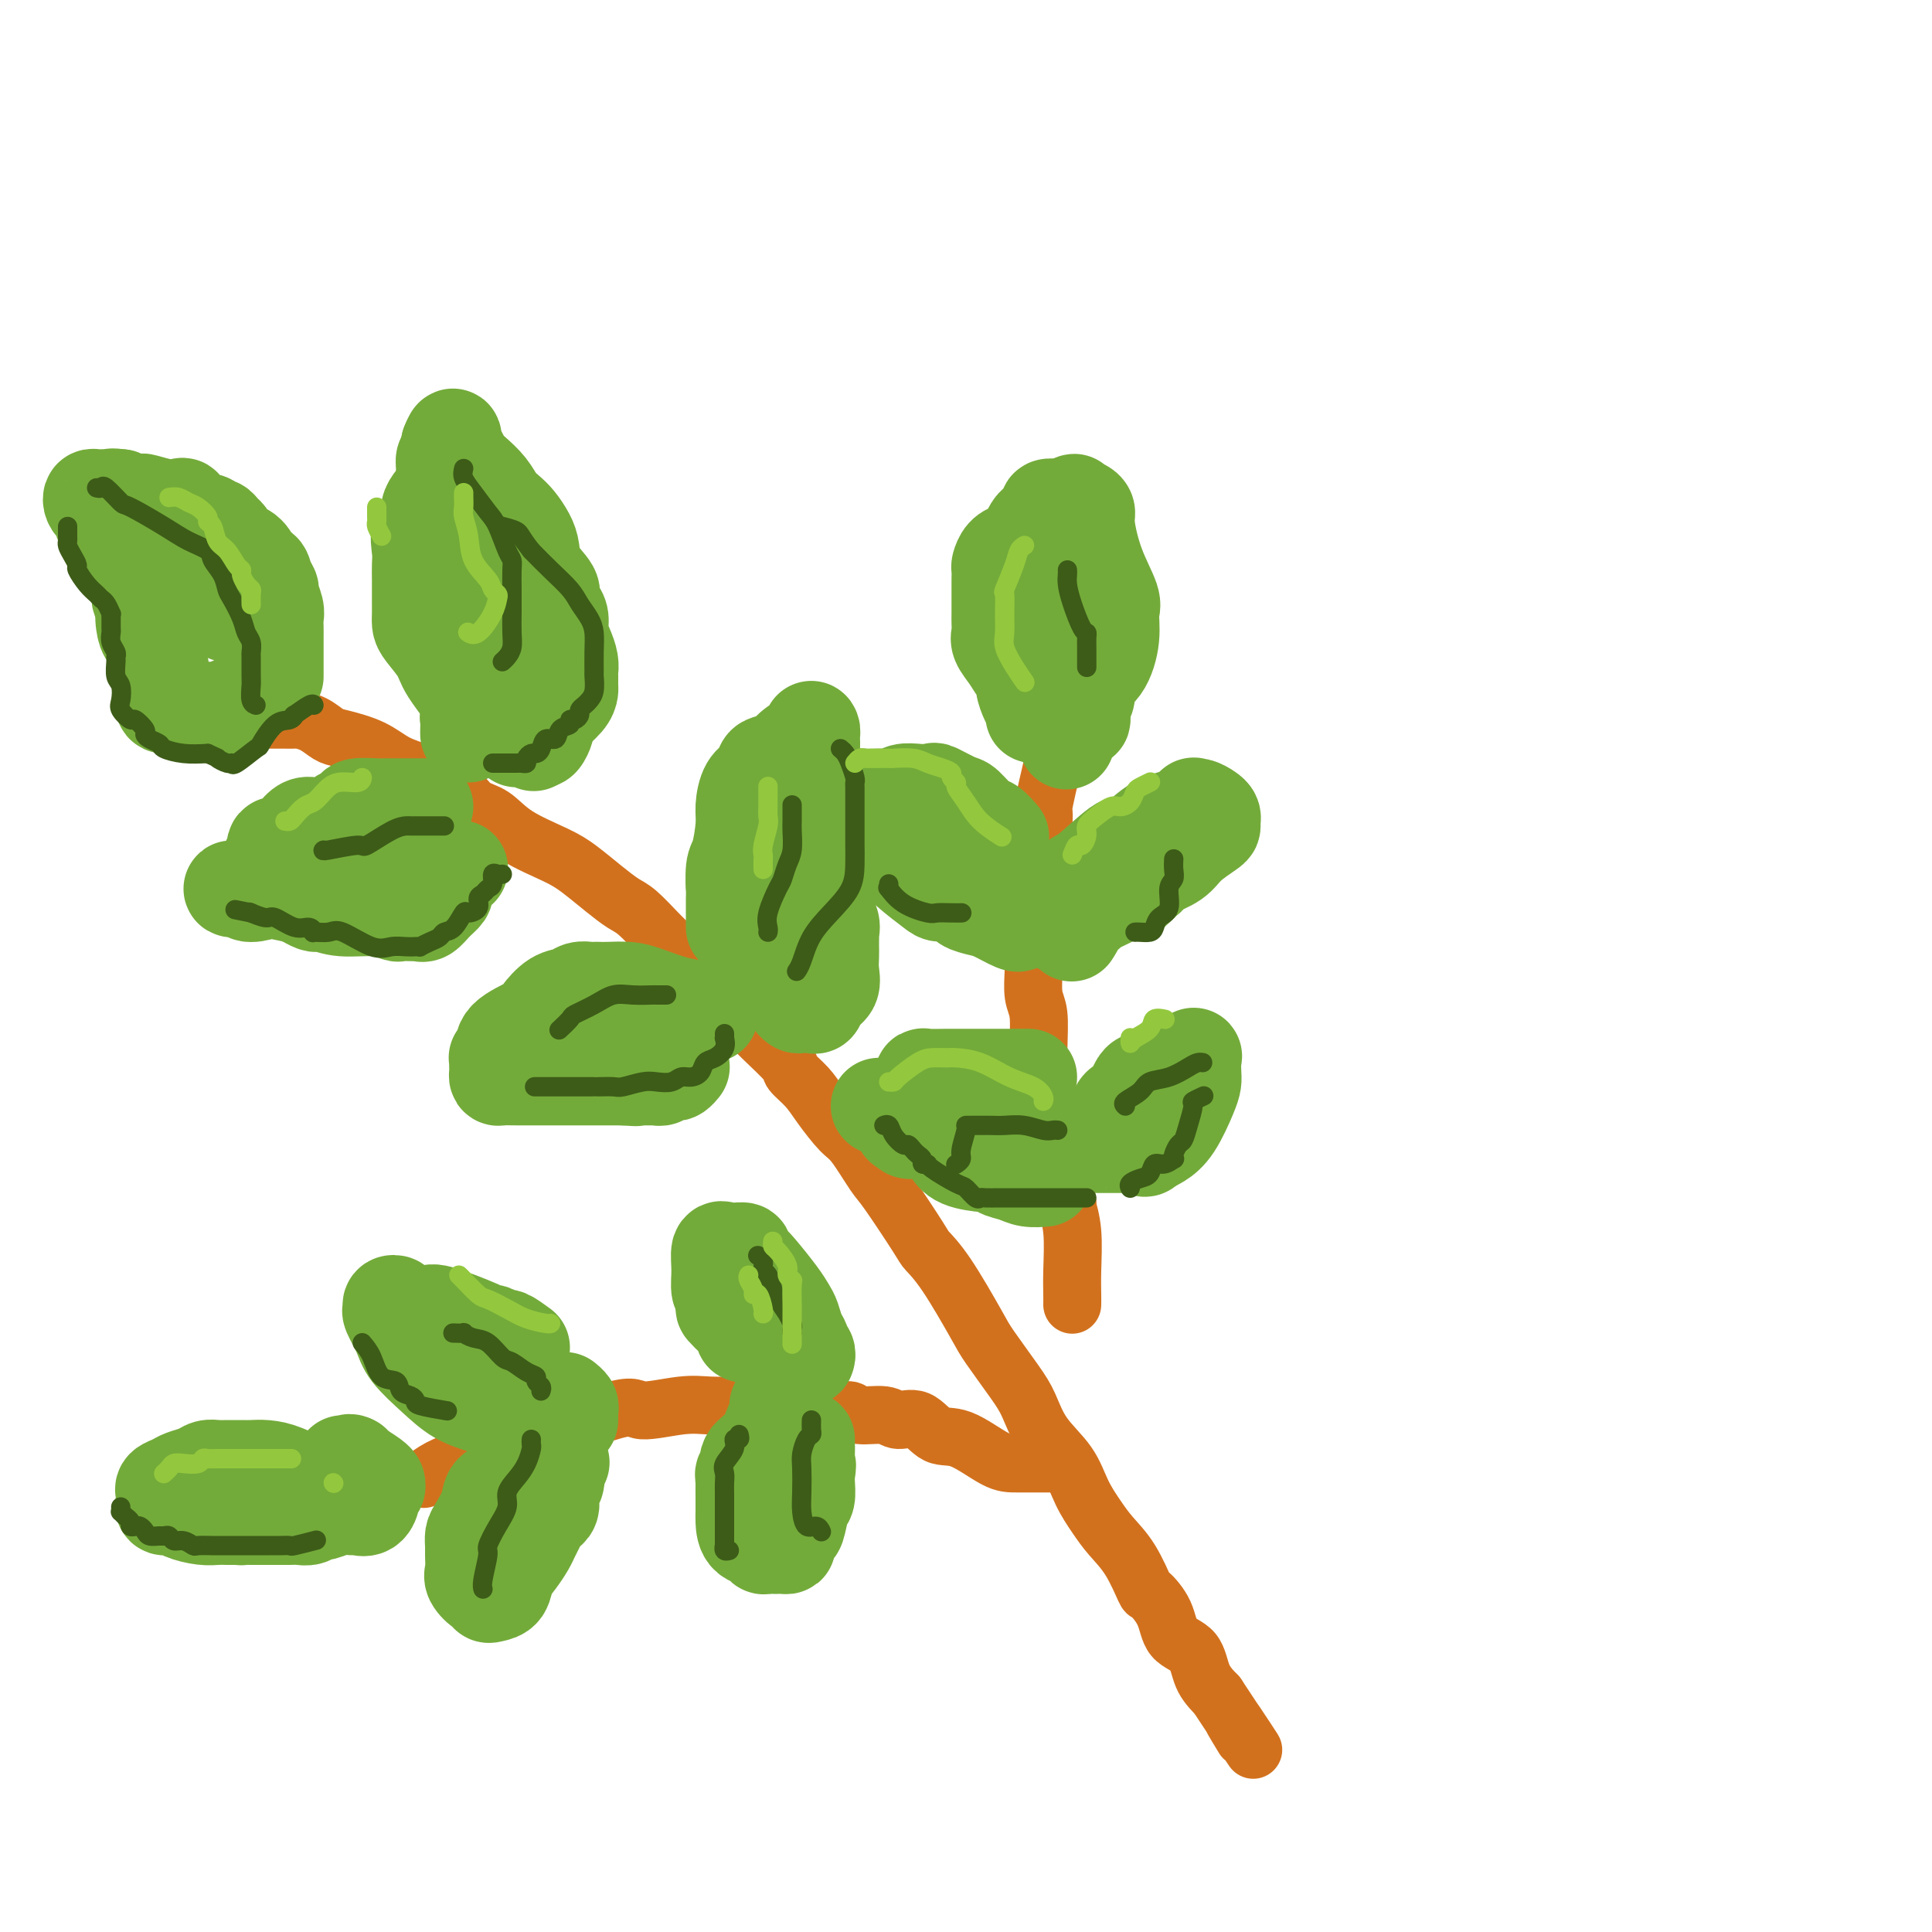 <svg viewBox='0 0 400 400' version='1.1' xmlns='http://www.w3.org/2000/svg' xmlns:xlink='http://www.w3.org/1999/xlink'><g fill='none' stroke='rgb(210,113,29)' stroke-width='12' stroke-linecap='round' stroke-linejoin='round'><path d='M56,149c-0.068,-0.000 -0.136,-0.001 0,0c0.136,0.001 0.476,0.002 1,0c0.524,-0.002 1.232,-0.008 2,0c0.768,0.008 1.595,0.029 2,0c0.405,-0.029 0.386,-0.108 1,0c0.614,0.108 1.860,0.403 3,1c1.140,0.597 2.174,1.497 3,2c0.826,0.503 1.445,0.610 3,1c1.555,0.390 4.048,1.062 6,2c1.952,0.938 3.365,2.142 5,3c1.635,0.858 3.494,1.369 5,2c1.506,0.631 2.660,1.382 4,2c1.340,0.618 2.865,1.103 4,2c1.135,0.897 1.881,2.206 3,3c1.119,0.794 2.613,1.073 4,2c1.387,0.927 2.668,2.504 5,4c2.332,1.496 5.715,2.913 8,4c2.285,1.087 3.473,1.846 5,3c1.527,1.154 3.391,2.703 5,4c1.609,1.297 2.961,2.341 4,3c1.039,0.659 1.766,0.931 3,2c1.234,1.069 2.977,2.933 4,4c1.023,1.067 1.326,1.338 2,2c0.674,0.662 1.720,1.717 3,3c1.280,1.283 2.794,2.795 4,4c1.206,1.205 2.103,2.102 3,3'/><path d='M148,205c3.016,3.018 2.557,2.561 3,3c0.443,0.439 1.788,1.772 3,3c1.212,1.228 2.290,2.350 4,4c1.710,1.650 4.051,3.829 5,5c0.949,1.171 0.507,1.335 1,2c0.493,0.665 1.921,1.831 3,3c1.079,1.169 1.808,2.340 3,4c1.192,1.660 2.849,3.807 4,5c1.151,1.193 1.798,1.431 3,3c1.202,1.569 2.958,4.469 4,6c1.042,1.531 1.368,1.695 3,4c1.632,2.305 4.570,6.752 6,9c1.430,2.248 1.352,2.295 2,3c0.648,0.705 2.022,2.066 4,5c1.978,2.934 4.561,7.441 6,10c1.439,2.559 1.733,3.169 3,5c1.267,1.831 3.507,4.884 5,7c1.493,2.116 2.237,3.297 3,5c0.763,1.703 1.543,3.928 3,6c1.457,2.072 3.590,3.990 5,6c1.410,2.010 2.098,4.112 3,6c0.902,1.888 2.018,3.561 3,5c0.982,1.439 1.828,2.645 3,4c1.172,1.355 2.668,2.860 4,5c1.332,2.140 2.500,4.917 3,6c0.500,1.083 0.332,0.474 1,1c0.668,0.526 2.174,2.188 3,4c0.826,1.812 0.974,3.774 2,5c1.026,1.226 2.930,1.715 4,3c1.070,1.285 1.306,3.367 2,5c0.694,1.633 1.847,2.816 3,4'/><path d='M252,351c12.452,18.881 6.083,9.083 4,6c-2.083,-3.083 0.119,0.548 1,2c0.881,1.452 0.440,0.726 0,0'/><path d='M219,150c0.003,0.214 0.007,0.428 0,1c-0.007,0.572 -0.024,1.501 0,2c0.024,0.499 0.090,0.569 0,1c-0.090,0.431 -0.336,1.224 -1,4c-0.664,2.776 -1.747,7.534 -2,9c-0.253,1.466 0.325,-0.360 0,4c-0.325,4.360 -1.552,14.908 -2,20c-0.448,5.092 -0.116,4.729 0,5c0.116,0.271 0.017,1.175 0,2c-0.017,0.825 0.048,1.571 0,3c-0.048,1.429 -0.210,3.542 0,5c0.210,1.458 0.792,2.260 1,4c0.208,1.740 0.044,4.418 0,7c-0.044,2.582 0.034,5.069 0,6c-0.034,0.931 -0.178,0.304 0,2c0.178,1.696 0.679,5.713 1,8c0.321,2.287 0.463,2.844 1,4c0.537,1.156 1.468,2.910 2,4c0.532,1.090 0.664,1.515 1,3c0.336,1.485 0.875,4.029 1,5c0.125,0.971 -0.163,0.369 0,1c0.163,0.631 0.776,2.495 1,5c0.224,2.505 0.060,5.651 0,8c-0.060,2.349 -0.016,3.902 0,5c0.016,1.098 0.005,1.742 0,2c-0.005,0.258 -0.002,0.129 0,0'/><path d='M218,303c0.153,0.002 0.306,0.004 -1,0c-1.306,-0.004 -4.070,-0.013 -6,0c-1.930,0.013 -3.024,0.047 -5,-1c-1.976,-1.047 -4.834,-3.174 -7,-4c-2.166,-0.826 -3.642,-0.350 -5,-1c-1.358,-0.650 -2.600,-2.427 -4,-3c-1.400,-0.573 -2.957,0.058 -4,0c-1.043,-0.058 -1.570,-0.804 -3,-1c-1.430,-0.196 -3.763,0.158 -5,0c-1.237,-0.158 -1.379,-0.827 -2,-1c-0.621,-0.173 -1.722,0.150 -4,0c-2.278,-0.150 -5.732,-0.774 -8,-1c-2.268,-0.226 -3.351,-0.055 -5,0c-1.649,0.055 -3.866,-0.005 -6,0c-2.134,0.005 -4.187,0.077 -6,0c-1.813,-0.077 -3.388,-0.303 -6,0c-2.612,0.303 -6.263,1.134 -8,1c-1.737,-0.134 -1.562,-1.235 -6,0c-4.438,1.235 -13.488,4.806 -18,6c-4.512,1.194 -4.484,0.012 -5,0c-0.516,-0.012 -1.575,1.146 -3,2c-1.425,0.854 -3.217,1.404 -5,2c-1.783,0.596 -3.557,1.237 -5,2c-1.443,0.763 -2.555,1.646 -3,2c-0.445,0.354 -0.222,0.177 0,0'/></g>
<g fill='none' stroke='rgb(115,171,58)' stroke-width='20' stroke-linecap='round' stroke-linejoin='round'><path d='M57,140c0.000,0.057 0.000,0.115 0,0c-0.000,-0.115 -0.000,-0.401 0,-1c0.000,-0.599 0.000,-1.511 0,-2c-0.000,-0.489 -0.000,-0.554 0,-1c0.000,-0.446 0.001,-1.273 0,-2c-0.001,-0.727 -0.004,-1.354 0,-2c0.004,-0.646 0.016,-1.310 0,-2c-0.016,-0.690 -0.060,-1.406 0,-2c0.060,-0.594 0.225,-1.067 0,-2c-0.225,-0.933 -0.839,-2.325 -1,-3c-0.161,-0.675 0.130,-0.631 0,-1c-0.130,-0.369 -0.682,-1.151 -1,-2c-0.318,-0.849 -0.403,-1.767 -1,-2c-0.597,-0.233 -1.705,0.218 -2,0c-0.295,-0.218 0.223,-1.105 0,-2c-0.223,-0.895 -1.187,-1.798 -2,-2c-0.813,-0.202 -1.474,0.296 -2,0c-0.526,-0.296 -0.915,-1.385 -1,-2c-0.085,-0.615 0.135,-0.757 0,-1c-0.135,-0.243 -0.625,-0.589 -1,-1c-0.375,-0.411 -0.636,-0.888 -1,-1c-0.364,-0.112 -0.831,0.142 -1,0c-0.169,-0.142 -0.039,-0.678 -1,-1c-0.961,-0.322 -3.014,-0.430 -4,-1c-0.986,-0.570 -0.903,-1.603 -1,-2c-0.097,-0.397 -0.372,-0.158 -1,0c-0.628,0.158 -1.610,0.236 -3,0c-1.390,-0.236 -3.187,-0.785 -4,-1c-0.813,-0.215 -0.642,-0.096 -1,0c-0.358,0.096 -1.245,0.170 -2,0c-0.755,-0.170 -1.377,-0.585 -2,-1'/><path d='M25,103c-2.277,-0.309 -1.970,-0.080 -2,0c-0.030,0.080 -0.398,0.012 -1,0c-0.602,-0.012 -1.440,0.034 -2,0c-0.560,-0.034 -0.844,-0.147 -1,0c-0.156,0.147 -0.183,0.554 0,1c0.183,0.446 0.578,0.930 1,1c0.422,0.070 0.871,-0.272 1,0c0.129,0.272 -0.064,1.160 0,2c0.064,0.840 0.384,1.631 1,2c0.616,0.369 1.528,0.315 2,1c0.472,0.685 0.505,2.110 1,3c0.495,0.890 1.452,1.246 2,2c0.548,0.754 0.685,1.906 1,3c0.315,1.094 0.806,2.128 1,3c0.194,0.872 0.091,1.581 0,2c-0.091,0.419 -0.169,0.548 0,1c0.169,0.452 0.584,1.226 1,2'/><path d='M30,126c1.710,3.621 0.486,1.174 0,1c-0.486,-0.174 -0.235,1.924 0,3c0.235,1.076 0.453,1.130 1,2c0.547,0.870 1.421,2.558 2,5c0.579,2.442 0.861,5.639 1,7c0.139,1.361 0.134,0.887 0,1c-0.134,0.113 -0.398,0.815 0,1c0.398,0.185 1.459,-0.147 2,0c0.541,0.147 0.564,0.771 1,1c0.436,0.229 1.286,0.061 2,0c0.714,-0.061 1.290,-0.015 2,0c0.710,0.015 1.552,0.000 2,0c0.448,-0.000 0.501,0.015 1,0c0.499,-0.015 1.444,-0.060 2,0c0.556,0.060 0.724,0.226 1,0c0.276,-0.226 0.662,-0.844 1,-1c0.338,-0.156 0.630,0.150 1,0c0.370,-0.150 0.820,-0.757 1,-1c0.180,-0.243 0.090,-0.121 0,0'/><path d='M97,152c-0.008,-0.213 -0.016,-0.427 0,-1c0.016,-0.573 0.056,-1.506 0,-2c-0.056,-0.494 -0.207,-0.548 0,-1c0.207,-0.452 0.774,-1.300 0,-3c-0.774,-1.700 -2.887,-4.251 -4,-6c-1.113,-1.749 -1.226,-2.695 -2,-4c-0.774,-1.305 -2.207,-2.968 -3,-4c-0.793,-1.032 -0.944,-1.434 -1,-2c-0.056,-0.566 -0.015,-1.296 0,-2c0.015,-0.704 0.005,-1.384 0,-2c-0.005,-0.616 -0.003,-1.170 0,-2c0.003,-0.830 0.009,-1.937 0,-3c-0.009,-1.063 -0.034,-2.082 0,-3c0.034,-0.918 0.125,-1.734 0,-3c-0.125,-1.266 -0.468,-2.983 0,-4c0.468,-1.017 1.748,-1.336 2,-2c0.252,-0.664 -0.522,-1.673 0,-3c0.522,-1.327 2.340,-2.971 3,-4c0.660,-1.029 0.163,-1.441 0,-2c-0.163,-0.559 0.009,-1.263 0,-2c-0.009,-0.737 -0.198,-1.507 0,-2c0.198,-0.493 0.784,-0.710 1,-1c0.216,-0.290 0.062,-0.654 0,-1c-0.062,-0.346 -0.031,-0.673 0,-1'/><path d='M93,92c1.105,-2.879 0.866,-1.078 1,0c0.134,1.078 0.641,1.433 1,2c0.359,0.567 0.572,1.345 1,2c0.428,0.655 1.073,1.186 2,2c0.927,0.814 2.136,1.912 3,3c0.864,1.088 1.384,2.167 2,3c0.616,0.833 1.329,1.422 2,2c0.671,0.578 1.302,1.145 2,2c0.698,0.855 1.465,1.996 2,3c0.535,1.004 0.840,1.869 1,3c0.160,1.131 0.176,2.529 1,4c0.824,1.471 2.455,3.016 3,4c0.545,0.984 0.005,1.407 0,2c-0.005,0.593 0.524,1.356 1,2c0.476,0.644 0.898,1.171 1,2c0.102,0.829 -0.116,1.961 0,3c0.116,1.039 0.567,1.984 1,3c0.433,1.016 0.848,2.103 1,3c0.152,0.897 0.040,1.604 0,2c-0.040,0.396 -0.007,0.480 0,1c0.007,0.520 -0.012,1.477 0,2c0.012,0.523 0.057,0.611 0,1c-0.057,0.389 -0.214,1.078 -1,2c-0.786,0.922 -2.199,2.076 -3,3c-0.801,0.924 -0.988,1.619 -1,2c-0.012,0.381 0.151,0.449 0,1c-0.151,0.551 -0.614,1.586 -1,2c-0.386,0.414 -0.693,0.207 -1,0'/><path d='M111,153c-1.050,1.547 -0.176,0.415 0,0c0.176,-0.415 -0.344,-0.111 -1,0c-0.656,0.111 -1.446,0.030 -2,0c-0.554,-0.030 -0.873,-0.009 -1,0c-0.127,0.009 -0.064,0.004 0,0'/><path d='M104,138c-0.000,-0.912 -0.001,-1.825 0,-3c0.001,-1.175 0.002,-2.613 0,-4c-0.002,-1.387 -0.007,-2.725 0,-4c0.007,-1.275 0.026,-2.489 0,-3c-0.026,-0.511 -0.098,-0.319 0,-1c0.098,-0.681 0.367,-2.234 0,-3c-0.367,-0.766 -1.368,-0.745 -2,-1c-0.632,-0.255 -0.895,-0.787 -1,-1c-0.105,-0.213 -0.053,-0.106 0,0'/><path d='M46,119c-0.001,0.355 -0.001,0.711 0,1c0.001,0.289 0.004,0.512 0,1c-0.004,0.488 -0.015,1.241 0,2c0.015,0.759 0.057,1.524 0,2c-0.057,0.476 -0.211,0.664 0,1c0.211,0.336 0.788,0.821 1,1c0.212,0.179 0.061,0.051 0,0c-0.061,-0.051 -0.030,-0.026 0,0'/><path d='M88,167c-0.196,-0.000 -0.393,-0.001 -1,0c-0.607,0.001 -1.625,0.003 -3,0c-1.375,-0.003 -3.108,-0.012 -4,0c-0.892,0.012 -0.944,0.044 -2,0c-1.056,-0.044 -3.116,-0.166 -4,0c-0.884,0.166 -0.593,0.619 -1,1c-0.407,0.381 -1.512,0.689 -2,1c-0.488,0.311 -0.357,0.625 -1,1c-0.643,0.375 -2.058,0.813 -3,1c-0.942,0.187 -1.409,0.125 -2,0c-0.591,-0.125 -1.306,-0.314 -2,0c-0.694,0.314 -1.366,1.129 -2,2c-0.634,0.871 -1.228,1.796 -2,2c-0.772,0.204 -1.722,-0.315 -2,0c-0.278,0.315 0.115,1.464 0,2c-0.115,0.536 -0.740,0.458 -1,1c-0.260,0.542 -0.157,1.704 0,2c0.157,0.296 0.367,-0.275 0,0c-0.367,0.275 -1.312,1.394 -2,2c-0.688,0.606 -1.121,0.698 -2,1c-0.879,0.302 -2.205,0.813 -3,1c-0.795,0.187 -1.060,0.050 -1,0c0.060,-0.050 0.446,-0.014 1,0c0.554,0.014 1.277,0.007 2,0'/><path d='M51,184c-0.670,2.024 3.655,0.585 5,0c1.345,-0.585 -0.291,-0.314 0,0c0.291,0.314 2.510,0.672 4,1c1.490,0.328 2.251,0.628 3,1c0.749,0.372 1.488,0.817 2,1c0.512,0.183 0.799,0.105 1,0c0.201,-0.105 0.315,-0.238 1,0c0.685,0.238 1.940,0.848 4,1c2.060,0.152 4.924,-0.155 7,0c2.076,0.155 3.365,0.773 4,1c0.635,0.227 0.617,0.062 1,0c0.383,-0.062 1.166,-0.022 2,0c0.834,0.022 1.720,0.027 2,0c0.280,-0.027 -0.045,-0.087 0,0c0.045,0.087 0.459,0.319 1,0c0.541,-0.319 1.210,-1.189 2,-2c0.790,-0.811 1.701,-1.563 2,-2c0.299,-0.437 -0.013,-0.561 0,-1c0.013,-0.439 0.350,-1.195 1,-2c0.650,-0.805 1.614,-1.659 2,-2c0.386,-0.341 0.193,-0.171 0,0'/><path d='M88,174c-0.235,-0.121 -0.469,-0.243 -1,0c-0.531,0.243 -1.358,0.850 -2,1c-0.642,0.150 -1.100,-0.156 -2,0c-0.900,0.156 -2.242,0.773 -3,1c-0.758,0.227 -0.931,0.065 -1,0c-0.069,-0.065 -0.035,-0.032 0,0'/><path d='M152,192c-0.000,-0.433 -0.001,-0.865 0,-1c0.001,-0.135 0.003,0.028 0,-1c-0.003,-1.028 -0.011,-3.248 0,-4c0.011,-0.752 0.041,-0.038 0,-1c-0.041,-0.962 -0.153,-3.602 0,-5c0.153,-1.398 0.569,-1.553 1,-3c0.431,-1.447 0.875,-4.184 1,-6c0.125,-1.816 -0.071,-2.710 0,-4c0.071,-1.290 0.407,-2.975 1,-4c0.593,-1.025 1.442,-1.390 2,-2c0.558,-0.610 0.827,-1.463 1,-2c0.173,-0.537 0.252,-0.756 1,-1c0.748,-0.244 2.166,-0.513 3,-1c0.834,-0.487 1.085,-1.192 2,-2c0.915,-0.808 2.494,-1.718 3,-2c0.506,-0.282 -0.060,0.066 0,0c0.060,-0.066 0.745,-0.545 1,-1c0.255,-0.455 0.079,-0.885 0,-1c-0.079,-0.115 -0.060,0.084 0,1c0.060,0.916 0.160,2.547 0,4c-0.160,1.453 -0.580,2.726 -1,4'/><path d='M167,160c-0.003,1.794 -0.009,2.781 0,4c0.009,1.219 0.034,2.672 0,5c-0.034,2.328 -0.128,5.532 0,8c0.128,2.468 0.479,4.201 1,6c0.521,1.799 1.211,3.666 2,5c0.789,1.334 1.675,2.136 2,3c0.325,0.864 0.087,1.792 0,2c-0.087,0.208 -0.024,-0.303 0,0c0.024,0.303 0.008,1.422 0,2c-0.008,0.578 -0.009,0.616 0,1c0.009,0.384 0.028,1.116 0,2c-0.028,0.884 -0.101,1.922 0,3c0.101,1.078 0.378,2.198 0,3c-0.378,0.802 -1.411,1.286 -2,2c-0.589,0.714 -0.735,1.656 -1,2c-0.265,0.344 -0.649,0.088 -1,0c-0.351,-0.088 -0.669,-0.010 -1,0c-0.331,0.010 -0.676,-0.049 -1,0c-0.324,0.049 -0.626,0.205 -1,0c-0.374,-0.205 -0.821,-0.773 -1,-1c-0.179,-0.227 -0.089,-0.114 0,0'/><path d='M158,198c0.000,0.000 0.100,0.100 0.1,0.1'/><path d='M147,210c-0.436,-0.362 -0.873,-0.724 -2,-1c-1.127,-0.276 -2.946,-0.466 -5,-1c-2.054,-0.534 -4.343,-1.411 -6,-2c-1.657,-0.589 -2.681,-0.890 -4,-1c-1.319,-0.110 -2.934,-0.031 -4,0c-1.066,0.031 -1.583,0.012 -2,0c-0.417,-0.012 -0.733,-0.016 -1,0c-0.267,0.016 -0.485,0.053 -1,0c-0.515,-0.053 -1.328,-0.195 -2,0c-0.672,0.195 -1.203,0.726 -2,1c-0.797,0.274 -1.859,0.290 -3,1c-1.141,0.710 -2.362,2.113 -3,3c-0.638,0.887 -0.693,1.256 -2,2c-1.307,0.744 -3.867,1.863 -5,3c-1.133,1.137 -0.840,2.294 -1,3c-0.160,0.706 -0.775,0.963 -1,1c-0.225,0.037 -0.061,-0.144 0,0c0.061,0.144 0.018,0.613 0,1c-0.018,0.387 -0.012,0.692 0,1c0.012,0.308 0.031,0.618 0,1c-0.031,0.382 -0.110,0.834 0,1c0.110,0.166 0.410,0.044 1,0c0.590,-0.044 1.470,-0.012 3,0c1.530,0.012 3.711,0.003 5,0c1.289,-0.003 1.685,-0.001 3,0c1.315,0.001 3.548,0.000 5,0c1.452,-0.000 2.122,-0.000 3,0c0.878,0.000 1.965,0.000 3,0c1.035,-0.000 2.017,-0.000 3,0'/><path d='M129,223c4.382,0.309 2.336,0.083 2,0c-0.336,-0.083 1.037,-0.021 2,0c0.963,0.021 1.515,0.002 2,0c0.485,-0.002 0.904,0.013 1,0c0.096,-0.013 -0.129,-0.055 0,0c0.129,0.055 0.613,0.207 1,0c0.387,-0.207 0.678,-0.774 1,-1c0.322,-0.226 0.674,-0.112 1,0c0.326,0.112 0.626,0.223 1,0c0.374,-0.223 0.821,-0.778 1,-1c0.179,-0.222 0.089,-0.111 0,0'/><path d='M214,148c0.082,-0.272 0.163,-0.544 0,-1c-0.163,-0.456 -0.571,-1.098 -1,-2c-0.429,-0.902 -0.879,-2.066 -1,-3c-0.121,-0.934 0.087,-1.640 0,-2c-0.087,-0.360 -0.468,-0.376 -1,-1c-0.532,-0.624 -1.214,-1.857 -2,-3c-0.786,-1.143 -1.675,-2.198 -2,-3c-0.325,-0.802 -0.087,-1.351 0,-2c0.087,-0.649 0.023,-1.396 0,-2c-0.023,-0.604 -0.006,-1.064 0,-2c0.006,-0.936 0.002,-2.349 0,-3c-0.002,-0.651 -0.001,-0.541 0,-1c0.001,-0.459 0.002,-1.489 0,-2c-0.002,-0.511 -0.009,-0.505 0,-1c0.009,-0.495 0.033,-1.492 0,-2c-0.033,-0.508 -0.123,-0.529 0,-1c0.123,-0.471 0.457,-1.393 1,-2c0.543,-0.607 1.293,-0.898 2,-1c0.707,-0.102 1.371,-0.016 2,-1c0.629,-0.984 1.225,-3.038 2,-4c0.775,-0.962 1.731,-0.832 2,-1c0.269,-0.168 -0.149,-0.633 0,-1c0.149,-0.367 0.866,-0.634 1,-1c0.134,-0.366 -0.315,-0.830 0,-1c0.315,-0.170 1.392,-0.046 2,0c0.608,0.046 0.745,0.013 1,0c0.255,-0.013 0.627,-0.007 1,0'/><path d='M221,105c2.343,-2.014 1.201,-0.549 1,0c-0.201,0.549 0.539,0.181 1,0c0.461,-0.181 0.643,-0.175 1,0c0.357,0.175 0.890,0.520 1,1c0.110,0.480 -0.204,1.095 0,3c0.204,1.905 0.926,5.101 2,8c1.074,2.899 2.501,5.500 3,7c0.499,1.500 0.072,1.900 0,3c-0.072,1.100 0.212,2.899 0,5c-0.212,2.101 -0.918,4.502 -2,6c-1.082,1.498 -2.538,2.091 -3,3c-0.462,0.909 0.071,2.134 0,3c-0.071,0.866 -0.744,1.371 -1,2c-0.256,0.629 -0.093,1.380 0,2c0.093,0.620 0.116,1.108 0,1c-0.116,-0.108 -0.371,-0.812 -1,0c-0.629,0.812 -1.631,3.142 -2,4c-0.369,0.858 -0.105,0.245 0,0c0.105,-0.245 0.053,-0.123 0,0'/><path d='M220,147c0.113,-0.223 0.227,-0.446 0,-1c-0.227,-0.554 -0.793,-1.438 -1,-2c-0.207,-0.562 -0.055,-0.802 0,-1c0.055,-0.198 0.012,-0.354 0,-1c-0.012,-0.646 0.007,-1.780 0,-2c-0.007,-0.220 -0.040,0.475 0,0c0.040,-0.475 0.154,-2.120 0,-3c-0.154,-0.880 -0.577,-0.996 -1,-2c-0.423,-1.004 -0.845,-2.896 -1,-4c-0.155,-1.104 -0.041,-1.420 0,-2c0.041,-0.580 0.011,-1.425 0,-2c-0.011,-0.575 -0.003,-0.878 0,-1c0.003,-0.122 0.002,-0.061 0,0'/><path d='M207,173c0.188,0.220 0.376,0.439 0,0c-0.376,-0.439 -1.317,-1.537 -2,-2c-0.683,-0.463 -1.109,-0.292 -2,-1c-0.891,-0.708 -2.247,-2.295 -3,-3c-0.753,-0.705 -0.901,-0.530 -2,-1c-1.099,-0.470 -3.148,-1.586 -4,-2c-0.852,-0.414 -0.507,-0.125 -1,0c-0.493,0.125 -1.823,0.086 -3,0c-1.177,-0.086 -2.199,-0.219 -3,0c-0.801,0.219 -1.380,0.791 -2,1c-0.620,0.209 -1.280,0.055 -2,0c-0.720,-0.055 -1.499,-0.012 -2,0c-0.501,0.012 -0.722,-0.006 -1,0c-0.278,0.006 -0.612,0.037 -1,0c-0.388,-0.037 -0.831,-0.141 -1,0c-0.169,0.141 -0.066,0.528 0,1c0.066,0.472 0.095,1.027 0,1c-0.095,-0.027 -0.313,-0.638 0,0c0.313,0.638 1.156,2.525 2,4c0.844,1.475 1.687,2.539 3,4c1.313,1.461 3.095,3.320 5,5c1.905,1.680 3.933,3.182 5,4c1.067,0.818 1.172,0.951 2,1c0.828,0.049 2.379,0.014 3,0c0.621,-0.014 0.310,-0.007 0,0'/><path d='M198,185c1.850,1.173 1.477,1.607 2,2c0.523,0.393 1.944,0.746 3,1c1.056,0.254 1.747,0.408 3,1c1.253,0.592 3.068,1.621 4,2c0.932,0.379 0.981,0.108 1,0c0.019,-0.108 0.010,-0.054 0,0'/><path d='M218,191c0.300,-0.327 0.601,-0.654 1,-1c0.399,-0.346 0.898,-0.713 1,-1c0.102,-0.287 -0.191,-0.496 0,-1c0.191,-0.504 0.868,-1.304 1,-2c0.132,-0.696 -0.280,-1.289 0,-2c0.280,-0.711 1.253,-1.539 2,-2c0.747,-0.461 1.270,-0.556 3,-2c1.730,-1.444 4.667,-4.237 6,-5c1.333,-0.763 1.060,0.503 2,0c0.940,-0.503 3.091,-2.777 5,-4c1.909,-1.223 3.576,-1.397 5,-2c1.424,-0.603 2.606,-1.637 3,-2c0.394,-0.363 0.000,-0.056 0,0c-0.000,0.056 0.392,-0.139 1,0c0.608,0.139 1.431,0.613 2,1c0.569,0.387 0.886,0.687 1,1c0.114,0.313 0.027,0.640 0,1c-0.027,0.360 0.007,0.755 0,1c-0.007,0.245 -0.054,0.342 -1,1c-0.946,0.658 -2.792,1.879 -4,3c-1.208,1.121 -1.777,2.142 -3,3c-1.223,0.858 -3.098,1.553 -4,2c-0.902,0.447 -0.829,0.646 -1,1c-0.171,0.354 -0.584,0.865 -1,1c-0.416,0.135 -0.833,-0.104 -1,0c-0.167,0.104 -0.083,0.552 0,1'/><path d='M236,183c-2.534,2.108 -1.371,1.377 -1,1c0.371,-0.377 -0.052,-0.399 -1,0c-0.948,0.399 -2.421,1.219 -4,2c-1.579,0.781 -3.264,1.523 -4,2c-0.736,0.477 -0.523,0.689 -1,1c-0.477,0.311 -1.643,0.723 -2,1c-0.357,0.277 0.096,0.421 0,1c-0.096,0.579 -0.742,1.594 -1,2c-0.258,0.406 -0.129,0.203 0,0'/><path d='M213,223c-0.320,-0.000 -0.640,-0.000 -1,0c-0.360,0.000 -0.760,0.000 -1,0c-0.240,-0.000 -0.321,-0.000 -1,0c-0.679,0.000 -1.958,0.000 -3,0c-1.042,-0.000 -1.848,-0.001 -3,0c-1.152,0.001 -2.649,0.004 -4,0c-1.351,-0.004 -2.557,-0.015 -4,0c-1.443,0.015 -3.122,0.058 -4,0c-0.878,-0.058 -0.956,-0.216 -1,0c-0.044,0.216 -0.053,0.805 0,1c0.053,0.195 0.168,-0.003 0,0c-0.168,0.003 -0.620,0.206 -1,1c-0.380,0.794 -0.687,2.178 -1,3c-0.313,0.822 -0.630,1.082 -1,2c-0.370,0.918 -0.793,2.495 -1,3c-0.207,0.505 -0.199,-0.061 0,0c0.199,0.061 0.588,0.751 1,1c0.412,0.249 0.845,0.059 2,0c1.155,-0.059 3.031,0.015 4,0c0.969,-0.015 1.030,-0.119 1,0c-0.030,0.119 -0.151,0.463 0,1c0.151,0.537 0.576,1.269 1,2'/><path d='M196,237c1.571,0.740 1.000,0.590 1,1c0.000,0.410 0.572,1.381 2,2c1.428,0.619 3.712,0.887 5,1c1.288,0.113 1.579,0.073 2,0c0.421,-0.073 0.972,-0.177 1,0c0.028,0.177 -0.465,0.636 0,1c0.465,0.364 1.890,0.633 3,1c1.110,0.367 1.906,0.830 3,1c1.094,0.170 2.487,0.046 3,0c0.513,-0.046 0.147,-0.013 0,0c-0.147,0.013 -0.073,0.007 0,0'/><path d='M229,233c0.449,-0.046 0.898,-0.091 1,0c0.102,0.091 -0.141,0.320 0,0c0.141,-0.320 0.668,-1.189 1,-2c0.332,-0.811 0.471,-1.564 1,-2c0.529,-0.436 1.448,-0.555 2,-1c0.552,-0.445 0.736,-1.214 1,-2c0.264,-0.786 0.607,-1.587 1,-2c0.393,-0.413 0.836,-0.436 2,-1c1.164,-0.564 3.050,-1.667 4,-2c0.950,-0.333 0.966,0.104 1,0c0.034,-0.104 0.086,-0.748 0,-1c-0.086,-0.252 -0.310,-0.110 0,0c0.310,0.110 1.155,0.189 2,0c0.845,-0.189 1.689,-0.647 2,-1c0.311,-0.353 0.089,-0.600 0,0c-0.089,0.600 -0.044,2.048 0,3c0.044,0.952 0.086,1.407 0,2c-0.086,0.593 -0.301,1.324 -1,3c-0.699,1.676 -1.880,4.297 -3,6c-1.120,1.703 -2.177,2.486 -3,3c-0.823,0.514 -1.411,0.757 -2,1'/><path d='M238,237c-1.436,1.547 -1.027,0.415 -1,0c0.027,-0.415 -0.327,-0.111 -1,0c-0.673,0.111 -1.664,0.030 -2,0c-0.336,-0.030 -0.015,-0.008 0,0c0.015,0.008 -0.276,0.002 -1,0c-0.724,-0.002 -1.882,-0.001 -3,0c-1.118,0.001 -2.194,0.000 -3,0c-0.806,-0.000 -1.340,-0.000 -2,0c-0.660,0.000 -1.447,0.000 -2,0c-0.553,-0.000 -0.872,-0.000 -1,0c-0.128,0.000 -0.064,0.000 0,0'/><path d='M182,229c0.000,0.000 0.100,0.100 0.1,0.1'/><path d='M167,281c-0.032,0.088 -0.064,0.176 0,0c0.064,-0.176 0.224,-0.617 0,-1c-0.224,-0.383 -0.833,-0.707 -1,-1c-0.167,-0.293 0.109,-0.555 0,-1c-0.109,-0.445 -0.603,-1.075 -1,-2c-0.397,-0.925 -0.698,-2.146 -1,-3c-0.302,-0.854 -0.607,-1.342 -1,-2c-0.393,-0.658 -0.874,-1.487 -2,-3c-1.126,-1.513 -2.896,-3.712 -4,-5c-1.104,-1.288 -1.544,-1.666 -2,-2c-0.456,-0.334 -0.930,-0.625 -1,-1c-0.070,-0.375 0.265,-0.836 0,-1c-0.265,-0.164 -1.128,-0.033 -2,0c-0.872,0.033 -1.751,-0.033 -2,0c-0.249,0.033 0.133,0.166 0,0c-0.133,-0.166 -0.782,-0.630 -1,0c-0.218,0.630 -0.007,2.354 0,4c0.007,1.646 -0.190,3.212 0,4c0.190,0.788 0.769,0.796 1,1c0.231,0.204 0.116,0.602 0,1'/><path d='M150,269c0.045,1.886 -0.344,1.602 0,2c0.344,0.398 1.419,1.478 2,2c0.581,0.522 0.668,0.485 1,1c0.332,0.515 0.909,1.581 1,2c0.091,0.419 -0.304,0.190 0,0c0.304,-0.190 1.308,-0.339 2,0c0.692,0.339 1.071,1.168 2,2c0.929,0.832 2.408,1.666 3,2c0.592,0.334 0.296,0.167 0,0'/><path d='M161,291c0.078,0.720 0.155,1.439 0,2c-0.155,0.561 -0.543,0.962 -1,2c-0.457,1.038 -0.984,2.712 -2,4c-1.016,1.288 -2.521,2.188 -3,3c-0.479,0.812 0.068,1.535 0,2c-0.068,0.465 -0.750,0.673 -1,1c-0.250,0.327 -0.067,0.773 0,1c0.067,0.227 0.018,0.233 0,1c-0.018,0.767 -0.004,2.293 0,3c0.004,0.707 -0.001,0.595 0,1c0.001,0.405 0.010,1.328 0,2c-0.010,0.672 -0.038,1.094 0,2c0.038,0.906 0.143,2.295 1,3c0.857,0.705 2.467,0.725 3,1c0.533,0.275 -0.012,0.806 0,1c0.012,0.194 0.582,0.053 1,0c0.418,-0.053 0.686,-0.016 1,0c0.314,0.016 0.676,0.011 1,0c0.324,-0.011 0.612,-0.027 1,0c0.388,0.027 0.877,0.099 1,0c0.123,-0.099 -0.121,-0.367 0,-1c0.121,-0.633 0.607,-1.629 1,-2c0.393,-0.371 0.694,-0.116 1,-1c0.306,-0.884 0.618,-2.907 1,-4c0.382,-1.093 0.834,-1.256 1,-2c0.166,-0.744 0.048,-2.070 0,-3c-0.048,-0.930 -0.024,-1.465 0,-2'/><path d='M167,305c0.464,-2.216 0.124,-1.757 0,-2c-0.124,-0.243 -0.033,-1.189 0,-2c0.033,-0.811 0.009,-1.488 0,-2c-0.009,-0.512 -0.003,-0.861 0,-1c0.003,-0.139 0.001,-0.070 0,0'/><path d='M108,279c-1.207,-0.876 -2.414,-1.752 -3,-2c-0.586,-0.248 -0.549,0.132 -1,0c-0.451,-0.132 -1.388,-0.777 -2,-1c-0.612,-0.223 -0.900,-0.024 -1,0c-0.100,0.024 -0.012,-0.127 -2,-1c-1.988,-0.873 -6.053,-2.470 -8,-3c-1.947,-0.530 -1.775,0.005 -3,0c-1.225,-0.005 -3.847,-0.551 -5,-1c-1.153,-0.449 -0.838,-0.802 -1,-1c-0.162,-0.198 -0.800,-0.242 -1,0c-0.200,0.242 0.038,0.770 0,1c-0.038,0.230 -0.353,0.162 0,1c0.353,0.838 1.375,2.581 2,4c0.625,1.419 0.854,2.513 2,4c1.146,1.487 3.210,3.365 5,5c1.790,1.635 3.306,3.027 5,4c1.694,0.973 3.567,1.529 5,2c1.433,0.471 2.426,0.859 3,1c0.574,0.141 0.731,0.037 1,0c0.269,-0.037 0.652,-0.007 1,0c0.348,0.007 0.660,-0.008 1,0c0.340,0.008 0.707,0.041 1,0c0.293,-0.041 0.512,-0.154 1,0c0.488,0.154 1.244,0.577 2,1'/><path d='M110,293c3.183,1.464 1.140,1.124 1,1c-0.140,-0.124 1.623,-0.032 3,0c1.377,0.032 2.369,0.006 3,0c0.631,-0.006 0.901,0.010 1,0c0.099,-0.010 0.028,-0.044 0,0c-0.028,0.044 -0.011,0.166 0,0c0.011,-0.166 0.017,-0.619 0,-1c-0.017,-0.381 -0.057,-0.691 0,-1c0.057,-0.309 0.211,-0.619 0,-1c-0.211,-0.381 -0.788,-0.833 -1,-1c-0.212,-0.167 -0.061,-0.048 0,0c0.061,0.048 0.030,0.024 0,0'/><path d='M110,303c0.159,0.110 0.317,0.219 0,0c-0.317,-0.219 -1.111,-0.767 -2,0c-0.889,0.767 -1.874,2.849 -3,4c-1.126,1.151 -2.393,1.372 -3,2c-0.607,0.628 -0.555,1.662 -1,3c-0.445,1.338 -1.387,2.981 -2,4c-0.613,1.019 -0.898,1.413 -1,2c-0.102,0.587 -0.021,1.366 0,2c0.021,0.634 -0.019,1.121 0,2c0.019,0.879 0.096,2.148 0,3c-0.096,0.852 -0.363,1.286 0,2c0.363,0.714 1.358,1.707 2,2c0.642,0.293 0.931,-0.112 1,0c0.069,0.112 -0.081,0.743 0,1c0.081,0.257 0.393,0.140 1,0c0.607,-0.140 1.511,-0.302 2,-1c0.489,-0.698 0.565,-1.930 1,-3c0.435,-1.070 1.230,-1.978 2,-3c0.770,-1.022 1.516,-2.158 2,-3c0.484,-0.842 0.708,-1.391 1,-2c0.292,-0.609 0.653,-1.279 1,-2c0.347,-0.721 0.680,-1.492 1,-2c0.320,-0.508 0.625,-0.752 1,-1c0.375,-0.248 0.819,-0.500 1,-1c0.181,-0.500 0.100,-1.247 0,-2c-0.100,-0.753 -0.219,-1.510 0,-2c0.219,-0.490 0.777,-0.711 1,-1c0.223,-0.289 0.112,-0.644 0,-1'/><path d='M115,306c1.643,-3.952 0.250,-2.333 0,-2c-0.250,0.333 0.643,-0.619 1,-1c0.357,-0.381 0.179,-0.190 0,0'/><path d='M74,307c-0.264,-0.004 -0.527,-0.008 -1,0c-0.473,0.008 -1.155,0.026 -2,0c-0.845,-0.026 -1.854,-0.098 -3,0c-1.146,0.098 -2.428,0.366 -4,0c-1.572,-0.366 -3.433,-1.366 -5,-2c-1.567,-0.634 -2.839,-0.902 -4,-1c-1.161,-0.098 -2.212,-0.026 -3,0c-0.788,0.026 -1.314,0.006 -2,0c-0.686,-0.006 -1.534,0.001 -2,0c-0.466,-0.001 -0.551,-0.011 -1,0c-0.449,0.011 -1.260,0.045 -2,0c-0.740,-0.045 -1.407,-0.167 -2,0c-0.593,0.167 -1.111,0.622 -2,1c-0.889,0.378 -2.147,0.679 -3,1c-0.853,0.321 -1.300,0.663 -2,1c-0.700,0.337 -1.653,0.669 -2,1c-0.347,0.331 -0.086,0.662 0,1c0.086,0.338 -0.001,0.682 0,1c0.001,0.318 0.090,0.611 0,1c-0.090,0.389 -0.358,0.875 0,1c0.358,0.125 1.342,-0.110 2,0c0.658,0.110 0.988,0.565 2,1c1.012,0.435 2.705,0.849 4,1c1.295,0.151 2.193,0.041 3,0c0.807,-0.041 1.525,-0.011 2,0c0.475,0.011 0.707,0.003 1,0c0.293,-0.003 0.646,-0.002 1,0'/><path d='M49,314c1.871,0.155 1.048,0.041 1,0c-0.048,-0.041 0.680,-0.011 2,0c1.320,0.011 3.231,0.003 4,0c0.769,-0.003 0.394,0.000 1,0c0.606,-0.000 2.191,-0.004 3,0c0.809,0.004 0.842,0.015 1,0c0.158,-0.015 0.440,-0.056 1,0c0.560,0.056 1.398,0.207 2,0c0.602,-0.207 0.967,-0.773 1,-1c0.033,-0.227 -0.266,-0.114 0,0c0.266,0.114 1.097,0.228 2,0c0.903,-0.228 1.878,-0.800 3,-1c1.122,-0.200 2.391,-0.028 3,0c0.609,0.028 0.559,-0.086 1,0c0.441,0.086 1.372,0.373 2,0c0.628,-0.373 0.953,-1.407 1,-2c0.047,-0.593 -0.183,-0.747 0,-1c0.183,-0.253 0.780,-0.606 1,-1c0.220,-0.394 0.063,-0.830 0,-1c-0.063,-0.170 -0.031,-0.073 0,0c0.031,0.073 0.060,0.123 0,0c-0.060,-0.123 -0.208,-0.418 -1,-1c-0.792,-0.582 -2.226,-1.452 -3,-2c-0.774,-0.548 -0.887,-0.774 -1,-1'/><path d='M73,303c-0.786,-0.464 -0.750,-0.125 -1,0c-0.250,0.125 -0.786,0.036 -1,0c-0.214,-0.036 -0.107,-0.018 0,0'/></g>
<g fill='none' stroke='rgb(61,92,24)' stroke-width='4' stroke-linecap='round' stroke-linejoin='round'><path d='M25,312c0.022,0.447 0.044,0.894 0,1c-0.044,0.106 -0.152,-0.129 0,0c0.152,0.129 0.566,0.622 1,1c0.434,0.378 0.890,0.640 1,1c0.110,0.360 -0.126,0.818 0,1c0.126,0.182 0.615,0.087 1,0c0.385,-0.087 0.666,-0.167 1,0c0.334,0.167 0.719,0.579 1,1c0.281,0.421 0.456,0.849 1,1c0.544,0.151 1.458,0.025 2,0c0.542,-0.025 0.713,0.050 1,0c0.287,-0.050 0.691,-0.224 1,0c0.309,0.224 0.523,0.844 1,1c0.477,0.156 1.217,-0.154 2,0c0.783,0.154 1.610,0.773 2,1c0.390,0.227 0.345,0.061 1,0c0.655,-0.061 2.011,-0.016 3,0c0.989,0.016 1.613,0.004 2,0c0.387,-0.004 0.538,-0.001 1,0c0.462,0.001 1.236,0.000 2,0c0.764,-0.000 1.517,-0.000 2,0c0.483,0.000 0.695,0.000 1,0c0.305,-0.000 0.702,-0.000 1,0c0.298,0.000 0.496,0.001 1,0c0.504,-0.001 1.313,-0.004 2,0c0.687,0.004 1.253,0.015 2,0c0.747,-0.015 1.674,-0.056 2,0c0.326,0.056 0.049,0.207 1,0c0.951,-0.207 3.129,-0.774 4,-1c0.871,-0.226 0.436,-0.113 0,0'/><path d='M110,298c-0.019,0.381 -0.037,0.763 0,1c0.037,0.237 0.131,0.331 0,1c-0.131,0.669 -0.485,1.914 -1,3c-0.515,1.086 -1.189,2.014 -2,3c-0.811,0.986 -1.757,2.029 -2,3c-0.243,0.971 0.218,1.871 0,3c-0.218,1.129 -1.116,2.488 -2,4c-0.884,1.512 -1.753,3.176 -2,4c-0.247,0.824 0.130,0.809 0,2c-0.130,1.191 -0.767,3.587 -1,5c-0.233,1.413 -0.063,1.842 0,2c0.063,0.158 0.018,0.045 0,0c-0.018,-0.045 -0.009,-0.023 0,0'/><path d='M112,288c0.124,-0.336 0.248,-0.672 0,-1c-0.248,-0.328 -0.866,-0.649 -1,-1c-0.134,-0.351 0.218,-0.732 0,-1c-0.218,-0.268 -1.006,-0.425 -2,-1c-0.994,-0.575 -2.194,-1.569 -3,-2c-0.806,-0.431 -1.219,-0.297 -2,-1c-0.781,-0.703 -1.929,-2.241 -3,-3c-1.071,-0.759 -2.063,-0.739 -3,-1c-0.937,-0.261 -1.818,-0.802 -2,-1c-0.182,-0.198 0.336,-0.053 0,0c-0.336,0.053 -1.524,0.015 -2,0c-0.476,-0.015 -0.238,-0.008 0,0'/><path d='M75,278c0.705,0.831 1.411,1.661 2,3c0.589,1.339 1.062,3.185 2,4c0.938,0.815 2.341,0.599 3,1c0.659,0.401 0.573,1.417 1,2c0.427,0.583 1.366,0.731 2,1c0.634,0.269 0.964,0.660 1,1c0.036,0.340 -0.221,0.630 1,1c1.221,0.370 3.920,0.820 5,1c1.080,0.180 0.540,0.090 0,0'/><path d='M164,276c-0.034,-0.376 -0.068,-0.752 0,-1c0.068,-0.248 0.240,-0.369 0,-1c-0.240,-0.631 -0.890,-1.774 -1,-2c-0.110,-0.226 0.320,0.463 0,0c-0.320,-0.463 -1.391,-2.078 -2,-3c-0.609,-0.922 -0.755,-1.151 -1,-2c-0.245,-0.849 -0.588,-2.319 -1,-3c-0.412,-0.681 -0.894,-0.574 -1,-1c-0.106,-0.426 0.164,-1.384 0,-2c-0.164,-0.616 -0.761,-0.890 -1,-1c-0.239,-0.110 -0.119,-0.055 0,0'/><path d='M153,297c0.130,0.462 0.259,0.925 0,1c-0.259,0.075 -0.907,-0.237 -1,0c-0.093,0.237 0.367,1.022 0,2c-0.367,0.978 -1.563,2.149 -2,3c-0.437,0.851 -0.117,1.382 0,2c0.117,0.618 0.031,1.324 0,2c-0.031,0.676 -0.008,1.321 0,2c0.008,0.679 0.002,1.391 0,2c-0.002,0.609 -0.000,1.115 0,2c0.000,0.885 -0.001,2.150 0,3c0.001,0.850 0.004,1.286 0,2c-0.004,0.714 -0.015,1.708 0,2c0.015,0.292 0.056,-0.118 0,0c-0.056,0.118 -0.207,0.762 0,1c0.207,0.238 0.774,0.068 1,0c0.226,-0.068 0.113,-0.034 0,0'/><path d='M150,214c0.012,0.468 0.024,0.937 0,1c-0.024,0.063 -0.086,-0.278 0,0c0.086,0.278 0.318,1.175 0,2c-0.318,0.825 -1.188,1.579 -2,2c-0.812,0.421 -1.568,0.509 -2,1c-0.432,0.491 -0.542,1.386 -1,2c-0.458,0.614 -1.265,0.948 -2,1c-0.735,0.052 -1.398,-0.178 -2,0c-0.602,0.178 -1.143,0.766 -2,1c-0.857,0.234 -2.030,0.115 -3,0c-0.970,-0.115 -1.738,-0.227 -3,0c-1.262,0.227 -3.017,0.793 -4,1c-0.983,0.207 -1.194,0.055 -2,0c-0.806,-0.055 -2.206,-0.015 -3,0c-0.794,0.015 -0.980,0.004 -1,0c-0.020,-0.004 0.127,-0.001 -1,0c-1.127,0.001 -3.529,0.000 -5,0c-1.471,-0.000 -2.011,-0.000 -3,0c-0.989,0.000 -2.425,0.000 -3,0c-0.575,-0.000 -0.287,-0.000 0,0'/><path d='M138,206c-0.314,-0.001 -0.628,-0.002 -1,0c-0.372,0.002 -0.801,0.006 -1,0c-0.199,-0.006 -0.169,-0.023 -1,0c-0.831,0.023 -2.522,0.085 -4,0c-1.478,-0.085 -2.743,-0.317 -4,0c-1.257,0.317 -2.505,1.182 -4,2c-1.495,0.818 -3.236,1.591 -4,2c-0.764,0.409 -0.552,0.456 -1,1c-0.448,0.544 -1.557,1.584 -2,2c-0.443,0.416 -0.222,0.208 0,0'/><path d='M104,181c-0.303,0.054 -0.606,0.109 -1,0c-0.394,-0.109 -0.880,-0.381 -1,0c-0.120,0.381 0.128,1.415 0,2c-0.128,0.585 -0.630,0.722 -1,1c-0.370,0.278 -0.609,0.699 -1,1c-0.391,0.301 -0.933,0.484 -1,1c-0.067,0.516 0.343,1.367 0,2c-0.343,0.633 -1.439,1.048 -2,1c-0.561,-0.048 -0.587,-0.560 -1,0c-0.413,0.560 -1.215,2.192 -2,3c-0.785,0.808 -1.555,0.791 -2,1c-0.445,0.209 -0.567,0.644 -1,1c-0.433,0.356 -1.179,0.631 -2,1c-0.821,0.369 -1.717,0.830 -2,1c-0.283,0.170 0.048,0.049 0,0c-0.048,-0.049 -0.474,-0.024 -1,0c-0.526,0.024 -1.150,0.049 -2,0c-0.850,-0.049 -1.924,-0.171 -3,0c-1.076,0.171 -2.155,0.635 -4,0c-1.845,-0.635 -4.458,-2.371 -6,-3c-1.542,-0.629 -2.014,-0.152 -3,0c-0.986,0.152 -2.484,-0.020 -3,0c-0.516,0.020 -0.048,0.231 0,0c0.048,-0.231 -0.324,-0.903 -1,-1c-0.676,-0.097 -1.656,0.380 -3,0c-1.344,-0.380 -3.051,-1.617 -4,-2c-0.949,-0.383 -1.140,0.089 -2,0c-0.860,-0.089 -2.389,-0.740 -3,-1c-0.611,-0.260 -0.306,-0.130 0,0'/><path d='M52,189c-5.833,-1.167 -2.917,-0.583 0,0'/><path d='M92,171c-0.098,-0.000 -0.196,-0.000 -1,0c-0.804,0.000 -2.313,0.001 -3,0c-0.687,-0.001 -0.553,-0.003 -1,0c-0.447,0.003 -1.477,0.010 -2,0c-0.523,-0.010 -0.540,-0.037 -1,0c-0.460,0.037 -1.363,0.140 -3,1c-1.637,0.860 -4.008,2.479 -5,3c-0.992,0.521 -0.606,-0.056 -2,0c-1.394,0.056 -4.568,0.746 -6,1c-1.432,0.254 -1.124,0.073 -1,0c0.124,-0.073 0.062,-0.036 0,0'/><path d='M14,109c-0.006,0.750 -0.011,1.501 0,2c0.011,0.499 0.040,0.748 0,1c-0.040,0.252 -0.149,0.508 0,1c0.149,0.492 0.554,1.221 1,2c0.446,0.779 0.931,1.610 1,2c0.069,0.390 -0.280,0.341 0,1c0.280,0.659 1.189,2.027 2,3c0.811,0.973 1.524,1.553 2,2c0.476,0.447 0.716,0.763 1,1c0.284,0.237 0.612,0.396 1,1c0.388,0.604 0.836,1.653 1,2c0.164,0.347 0.043,-0.006 0,0c-0.043,0.006 -0.008,0.372 0,1c0.008,0.628 -0.012,1.517 0,2c0.012,0.483 0.056,0.561 0,1c-0.056,0.439 -0.212,1.238 0,2c0.212,0.762 0.793,1.487 1,2c0.207,0.513 0.042,0.813 0,1c-0.042,0.187 0.039,0.262 0,1c-0.039,0.738 -0.200,2.139 0,3c0.200,0.861 0.759,1.181 1,2c0.241,0.819 0.163,2.135 0,3c-0.163,0.865 -0.412,1.278 0,2c0.412,0.722 1.485,1.751 2,2c0.515,0.249 0.471,-0.284 1,0c0.529,0.284 1.631,1.385 2,2c0.369,0.615 0.005,0.743 0,1c-0.005,0.257 0.350,0.644 1,1c0.650,0.356 1.597,0.683 2,1c0.403,0.317 0.262,0.624 1,1c0.738,0.376 2.354,0.822 4,1c1.646,0.178 3.323,0.089 5,0'/><path d='M43,156c2.823,1.245 1.881,0.858 2,1c0.119,0.142 1.297,0.812 2,1c0.703,0.188 0.929,-0.108 1,0c0.071,0.108 -0.013,0.618 1,0c1.013,-0.618 3.123,-2.366 4,-3c0.877,-0.634 0.519,-0.154 1,-1c0.481,-0.846 1.799,-3.019 3,-4c1.201,-0.981 2.283,-0.771 3,-1c0.717,-0.229 1.068,-0.898 1,-1c-0.068,-0.102 -0.554,0.365 0,0c0.554,-0.365 2.149,-1.560 3,-2c0.851,-0.440 0.957,-0.126 1,0c0.043,0.126 0.021,0.063 0,0'/><path d='M102,158c0.200,0.000 0.400,0.000 1,0c0.600,-0.000 1.599,-0.000 2,0c0.401,0.000 0.202,0.001 0,0c-0.202,-0.001 -0.409,-0.003 0,0c0.409,0.003 1.433,0.011 2,0c0.567,-0.011 0.677,-0.041 1,0c0.323,0.041 0.860,0.153 1,0c0.140,-0.153 -0.118,-0.571 0,-1c0.118,-0.429 0.613,-0.870 1,-1c0.387,-0.130 0.666,0.049 1,0c0.334,-0.049 0.724,-0.327 1,-1c0.276,-0.673 0.437,-1.739 1,-2c0.563,-0.261 1.527,0.285 2,0c0.473,-0.285 0.457,-1.400 1,-2c0.543,-0.600 1.647,-0.686 2,-1c0.353,-0.314 -0.046,-0.858 0,-1c0.046,-0.142 0.537,0.117 1,0c0.463,-0.117 0.898,-0.610 1,-1c0.102,-0.390 -0.130,-0.676 0,-1c0.130,-0.324 0.623,-0.686 1,-1c0.377,-0.314 0.637,-0.579 1,-1c0.363,-0.421 0.830,-0.997 1,-2c0.170,-1.003 0.043,-2.431 0,-3c-0.043,-0.569 -0.004,-0.277 0,-1c0.004,-0.723 -0.028,-2.461 0,-4c0.028,-1.539 0.115,-2.879 0,-4c-0.115,-1.121 -0.431,-2.021 -1,-3c-0.569,-0.979 -1.390,-2.036 -2,-3c-0.610,-0.964 -1.011,-1.837 -2,-3c-0.989,-1.163 -2.568,-2.618 -4,-4c-1.432,-1.382 -2.716,-2.691 -4,-4'/><path d='M110,114c-2.357,-3.012 -2.250,-3.542 -3,-4c-0.750,-0.458 -2.357,-0.845 -3,-1c-0.643,-0.155 -0.321,-0.077 0,0'/><path d='M96,97c-0.148,0.612 -0.296,1.225 0,2c0.296,0.775 1.036,1.713 2,3c0.964,1.287 2.153,2.924 3,4c0.847,1.076 1.351,1.592 2,3c0.649,1.408 1.442,3.710 2,5c0.558,1.290 0.881,1.570 1,2c0.119,0.430 0.033,1.011 0,2c-0.033,0.989 -0.011,2.387 0,4c0.011,1.613 0.013,3.441 0,5c-0.013,1.559 -0.042,2.849 0,4c0.042,1.151 0.156,2.164 0,3c-0.156,0.836 -0.580,1.494 -1,2c-0.420,0.506 -0.834,0.859 -1,1c-0.166,0.141 -0.083,0.071 0,0'/><path d='M174,155c0.340,0.280 0.679,0.561 1,1c0.321,0.439 0.622,1.038 1,2c0.378,0.962 0.833,2.287 1,3c0.167,0.713 0.045,0.814 0,1c-0.045,0.186 -0.012,0.457 0,1c0.012,0.543 0.003,1.359 0,2c-0.003,0.641 -0.001,1.107 0,2c0.001,0.893 0.000,2.212 0,3c-0.000,0.788 -0.001,1.045 0,2c0.001,0.955 0.003,2.607 0,3c-0.003,0.393 -0.010,-0.473 0,0c0.010,0.473 0.038,2.283 0,4c-0.038,1.717 -0.144,3.339 -1,5c-0.856,1.661 -2.464,3.359 -4,5c-1.536,1.641 -2.999,3.223 -4,5c-1.001,1.777 -1.539,3.748 -2,5c-0.461,1.252 -0.846,1.786 -1,2c-0.154,0.214 -0.077,0.107 0,0'/><path d='M159,193c0.054,-0.224 0.108,-0.447 0,-1c-0.108,-0.553 -0.379,-1.434 0,-3c0.379,-1.566 1.408,-3.817 2,-5c0.592,-1.183 0.747,-1.299 1,-2c0.253,-0.701 0.604,-1.989 1,-3c0.396,-1.011 0.838,-1.746 1,-3c0.162,-1.254 0.043,-3.027 0,-4c-0.043,-0.973 -0.012,-1.147 0,-2c0.012,-0.853 0.003,-2.387 0,-3c-0.003,-0.613 -0.002,-0.307 0,0'/><path d='M184,183c0.053,0.497 0.107,0.995 0,1c-0.107,0.005 -0.373,-0.482 0,0c0.373,0.482 1.386,1.933 3,3c1.614,1.067 3.830,1.750 5,2c1.170,0.250 1.293,0.067 2,0c0.707,-0.067 1.998,-0.018 3,0c1.002,0.018 1.715,0.005 2,0c0.285,-0.005 0.143,-0.003 0,0'/><path d='M221,118c0.016,0.279 0.033,0.557 0,1c-0.033,0.443 -0.114,1.049 0,2c0.114,0.951 0.423,2.247 1,4c0.577,1.753 1.423,3.964 2,5c0.577,1.036 0.887,0.898 1,1c0.113,0.102 0.030,0.444 0,1c-0.030,0.556 -0.008,1.324 0,2c0.008,0.676 0.002,1.259 0,2c-0.002,0.741 -0.001,1.640 0,2c0.001,0.360 0.000,0.180 0,0'/><path d='M235,193c0.223,-0.016 0.446,-0.033 1,0c0.554,0.033 1.440,0.114 2,0c0.560,-0.114 0.795,-0.425 1,-1c0.205,-0.575 0.381,-1.413 1,-2c0.619,-0.587 1.683,-0.921 2,-2c0.317,-1.079 -0.111,-2.902 0,-4c0.111,-1.098 0.762,-1.469 1,-2c0.238,-0.531 0.064,-1.220 0,-2c-0.064,-0.780 -0.018,-1.651 0,-2c0.018,-0.349 0.009,-0.174 0,0'/><path d='M234,246c-0.171,-0.323 -0.341,-0.646 0,-1c0.341,-0.354 1.195,-0.740 2,-1c0.805,-0.260 1.561,-0.395 2,-1c0.439,-0.605 0.562,-1.681 1,-2c0.438,-0.319 1.192,0.118 2,0c0.808,-0.118 1.670,-0.790 2,-1c0.330,-0.210 0.130,0.041 0,0c-0.130,-0.041 -0.188,-0.375 0,-1c0.188,-0.625 0.623,-1.539 1,-2c0.377,-0.461 0.697,-0.467 1,-1c0.303,-0.533 0.589,-1.593 1,-3c0.411,-1.407 0.945,-3.161 1,-4c0.055,-0.839 -0.370,-0.764 0,-1c0.370,-0.236 1.534,-0.782 2,-1c0.466,-0.218 0.233,-0.109 0,0'/><path d='M233,229c-0.304,-0.252 -0.608,-0.505 0,-1c0.608,-0.495 2.127,-1.233 3,-2c0.873,-0.767 1.099,-1.565 2,-2c0.901,-0.435 2.476,-0.509 4,-1c1.524,-0.491 2.996,-1.400 4,-2c1.004,-0.600 1.540,-0.892 2,-1c0.460,-0.108 0.846,-0.031 1,0c0.154,0.031 0.077,0.015 0,0'/><path d='M225,248c-0.201,-0.000 -0.402,-0.000 -1,0c-0.598,0.000 -1.592,0.000 -3,0c-1.408,-0.000 -3.228,-0.001 -5,0c-1.772,0.001 -3.496,0.002 -5,0c-1.504,-0.002 -2.788,-0.008 -4,0c-1.212,0.008 -2.352,0.029 -3,0c-0.648,-0.029 -0.805,-0.109 -1,0c-0.195,0.109 -0.429,0.407 -1,0c-0.571,-0.407 -1.477,-1.520 -2,-2c-0.523,-0.480 -0.661,-0.328 -2,-1c-1.339,-0.672 -3.878,-2.169 -5,-3c-1.122,-0.831 -0.825,-0.996 -1,-1c-0.175,-0.004 -0.821,0.152 -1,0c-0.179,-0.152 0.108,-0.614 0,-1c-0.108,-0.386 -0.610,-0.697 -1,-1c-0.390,-0.303 -0.668,-0.596 -1,-1c-0.332,-0.404 -0.720,-0.917 -1,-1c-0.280,-0.083 -0.454,0.265 -1,0c-0.546,-0.265 -1.466,-1.143 -2,-2c-0.534,-0.857 -0.682,-1.692 -1,-2c-0.318,-0.308 -0.805,-0.088 -1,0c-0.195,0.088 -0.097,0.044 0,0'/><path d='M168,294c-0.022,0.742 -0.044,1.484 0,2c0.044,0.516 0.156,0.805 0,1c-0.156,0.195 -0.578,0.295 -1,1c-0.422,0.705 -0.843,2.015 -1,3c-0.157,0.985 -0.050,1.646 0,3c0.050,1.354 0.041,3.400 0,5c-0.041,1.600 -0.116,2.755 0,4c0.116,1.245 0.423,2.581 1,3c0.577,0.419 1.425,-0.080 2,0c0.575,0.080 0.879,0.737 1,1c0.121,0.263 0.061,0.131 0,0'/><path d='M219,234c-0.290,-0.030 -0.580,-0.061 -1,0c-0.420,0.061 -0.971,0.212 -2,0c-1.029,-0.212 -2.538,-0.789 -4,-1c-1.462,-0.211 -2.879,-0.057 -4,0c-1.121,0.057 -1.945,0.015 -3,0c-1.055,-0.015 -2.339,-0.005 -3,0c-0.661,0.005 -0.698,0.004 -1,0c-0.302,-0.004 -0.869,-0.011 -1,0c-0.131,0.011 0.175,0.042 0,1c-0.175,0.958 -0.830,2.844 -1,4c-0.170,1.156 0.147,1.580 0,2c-0.147,0.420 -0.756,0.834 -1,1c-0.244,0.166 -0.122,0.083 0,0'/><path d='M20,101c0.397,0.090 0.794,0.180 1,0c0.206,-0.180 0.220,-0.631 1,0c0.780,0.631 2.325,2.343 3,3c0.675,0.657 0.480,0.258 2,1c1.520,0.742 4.754,2.624 7,4c2.246,1.376 3.505,2.246 5,3c1.495,0.754 3.226,1.394 4,2c0.774,0.606 0.593,1.180 1,2c0.407,0.820 1.404,1.886 2,3c0.596,1.114 0.790,2.276 1,3c0.210,0.724 0.434,1.011 1,2c0.566,0.989 1.472,2.682 2,4c0.528,1.318 0.677,2.262 1,3c0.323,0.738 0.819,1.271 1,2c0.181,0.729 0.048,1.656 0,2c-0.048,0.344 -0.009,0.106 0,1c0.009,0.894 -0.011,2.919 0,4c0.011,1.081 0.055,1.218 0,2c-0.055,0.782 -0.207,2.211 0,3c0.207,0.789 0.773,0.940 1,1c0.227,0.060 0.113,0.030 0,0'/></g>
<g fill='none' stroke='rgb(147,200,62)' stroke-width='4' stroke-linecap='round' stroke-linejoin='round'><path d='M34,305c-0.093,0.083 -0.186,0.167 0,0c0.186,-0.167 0.652,-0.584 1,-1c0.348,-0.416 0.579,-0.829 1,-1c0.421,-0.171 1.031,-0.098 2,0c0.969,0.098 2.298,0.222 3,0c0.702,-0.222 0.777,-0.792 1,-1c0.223,-0.208 0.593,-0.056 1,0c0.407,0.056 0.852,0.015 2,0c1.148,-0.015 2.998,-0.004 5,0c2.002,0.004 4.154,0.001 6,0c1.846,-0.001 3.384,-0.000 4,0c0.616,0.000 0.308,0.000 0,0'/><path d='M69,307c0.000,0.000 0.100,0.100 0.1,0.1'/><path d='M95,264c0.118,0.101 0.235,0.202 1,1c0.765,0.798 2.177,2.295 3,3c0.823,0.705 1.058,0.620 2,1c0.942,0.380 2.592,1.226 4,2c1.408,0.774 2.573,1.475 4,2c1.427,0.525 3.115,0.872 4,1c0.885,0.128 0.967,0.037 1,0c0.033,-0.037 0.016,-0.018 0,0'/><path d='M155,264c-0.119,0.232 -0.238,0.465 0,1c0.238,0.535 0.834,1.373 1,2c0.166,0.627 -0.099,1.044 0,1c0.099,-0.044 0.563,-0.548 1,0c0.437,0.548 0.849,2.147 1,3c0.151,0.853 0.043,0.958 0,1c-0.043,0.042 -0.022,0.021 0,0'/><path d='M160,257c-0.050,0.386 -0.101,0.773 0,1c0.101,0.227 0.353,0.296 1,1c0.647,0.704 1.690,2.045 2,3c0.310,0.955 -0.113,1.525 0,2c0.113,0.475 0.762,0.853 1,1c0.238,0.147 0.064,0.061 0,1c-0.064,0.939 -0.017,2.904 0,4c0.017,1.096 0.005,1.325 0,2c-0.005,0.675 -0.001,1.797 0,3c0.001,1.203 0.000,2.487 0,3c-0.000,0.513 -0.000,0.257 0,0'/><path d='M158,180c-0.008,-0.764 -0.016,-1.527 0,-2c0.016,-0.473 0.057,-0.655 0,-1c-0.057,-0.345 -0.211,-0.855 0,-2c0.211,-1.145 0.789,-2.927 1,-4c0.211,-1.073 0.057,-1.437 0,-2c-0.057,-0.563 -0.015,-1.326 0,-2c0.015,-0.674 0.004,-1.258 0,-2c-0.004,-0.742 -0.001,-1.640 0,-2c0.001,-0.360 0.001,-0.180 0,0'/><path d='M96,102c-0.008,0.233 -0.015,0.466 0,1c0.015,0.534 0.053,1.368 0,2c-0.053,0.632 -0.197,1.062 0,2c0.197,0.938 0.736,2.384 1,4c0.264,1.616 0.253,3.401 1,5c0.747,1.599 2.251,3.010 3,4c0.749,0.990 0.741,1.559 1,2c0.259,0.441 0.784,0.756 1,1c0.216,0.244 0.124,0.419 0,1c-0.124,0.581 -0.281,1.568 -1,3c-0.719,1.432 -2.001,3.309 -3,4c-0.999,0.691 -1.714,0.198 -2,0c-0.286,-0.198 -0.143,-0.099 0,0'/><path d='M79,111c-0.423,-0.756 -0.845,-1.513 -1,-2c-0.155,-0.487 -0.041,-0.705 0,-1c0.041,-0.295 0.011,-0.667 0,-1c-0.011,-0.333 -0.003,-0.628 0,-1c0.003,-0.372 0.001,-0.821 0,-1c-0.001,-0.179 -0.000,-0.090 0,0'/><path d='M35,103c0.663,-0.097 1.325,-0.194 2,0c0.675,0.194 1.361,0.680 2,1c0.639,0.320 1.231,0.474 2,1c0.769,0.526 1.714,1.424 2,2c0.286,0.576 -0.089,0.830 0,1c0.089,0.170 0.641,0.255 1,1c0.359,0.745 0.526,2.149 1,3c0.474,0.851 1.254,1.149 2,2c0.746,0.851 1.458,2.256 2,3c0.542,0.744 0.916,0.828 1,1c0.084,0.172 -0.121,0.432 0,1c0.121,0.568 0.568,1.445 1,2c0.432,0.555 0.848,0.788 1,1c0.152,0.212 0.041,0.403 0,1c-0.041,0.597 -0.012,1.599 0,2c0.012,0.401 0.006,0.200 0,0'/><path d='M59,170c0.357,0.058 0.714,0.115 1,0c0.286,-0.115 0.501,-0.403 1,-1c0.499,-0.597 1.282,-1.504 2,-2c0.718,-0.496 1.369,-0.581 2,-1c0.631,-0.419 1.241,-1.170 2,-2c0.759,-0.830 1.667,-1.738 3,-2c1.333,-0.262 3.090,0.122 4,0c0.910,-0.122 0.974,-0.749 1,-1c0.026,-0.251 0.013,-0.125 0,0'/><path d='M212,113c0.099,-0.062 0.198,-0.125 0,0c-0.198,0.125 -0.694,0.437 -1,1c-0.306,0.563 -0.421,1.375 -1,3c-0.579,1.625 -1.621,4.061 -2,5c-0.379,0.939 -0.096,0.379 0,1c0.096,0.621 0.005,2.422 0,4c-0.005,1.578 0.076,2.931 0,4c-0.076,1.069 -0.309,1.854 0,3c0.309,1.146 1.160,2.655 2,4c0.840,1.345 1.669,2.527 2,3c0.331,0.473 0.166,0.236 0,0'/><path d='M177,158c0.346,-0.423 0.692,-0.845 1,-1c0.308,-0.155 0.579,-0.042 1,0c0.421,0.042 0.994,0.014 2,0c1.006,-0.014 2.447,-0.015 3,0c0.553,0.015 0.219,0.045 1,0c0.781,-0.045 2.677,-0.167 4,0c1.323,0.167 2.071,0.622 3,1c0.929,0.378 2.037,0.677 3,1c0.963,0.323 1.780,0.669 2,1c0.220,0.331 -0.158,0.647 0,1c0.158,0.353 0.852,0.743 1,1c0.148,0.257 -0.250,0.381 0,1c0.250,0.619 1.150,1.733 2,3c0.850,1.267 1.652,2.687 3,4c1.348,1.313 3.242,2.518 4,3c0.758,0.482 0.379,0.241 0,0'/><path d='M222,177c0.343,-0.893 0.685,-1.786 1,-2c0.315,-0.214 0.602,0.250 1,0c0.398,-0.250 0.907,-1.215 1,-2c0.093,-0.785 -0.231,-1.389 0,-2c0.231,-0.611 1.018,-1.228 2,-2c0.982,-0.772 2.160,-1.698 3,-2c0.840,-0.302 1.343,0.021 2,0c0.657,-0.021 1.469,-0.384 2,-1c0.531,-0.616 0.782,-1.485 1,-2c0.218,-0.515 0.405,-0.677 1,-1c0.595,-0.323 1.599,-0.807 2,-1c0.401,-0.193 0.201,-0.097 0,0'/><path d='M234,215c0.007,-0.132 0.014,-0.263 0,0c-0.014,0.263 -0.049,0.922 0,1c0.049,0.078 0.181,-0.424 1,-1c0.819,-0.576 2.324,-1.226 3,-2c0.676,-0.774 0.521,-1.671 1,-2c0.479,-0.329 1.590,-0.088 2,0c0.410,0.088 0.117,0.025 0,0c-0.117,-0.025 -0.059,-0.013 0,0'/><path d='M216,228c0.113,-0.235 0.227,-0.469 0,-1c-0.227,-0.531 -0.794,-1.358 -2,-2c-1.206,-0.642 -3.050,-1.101 -5,-2c-1.950,-0.899 -4.004,-2.240 -6,-3c-1.996,-0.760 -3.932,-0.939 -5,-1c-1.068,-0.061 -1.266,-0.002 -2,0c-0.734,0.002 -2.004,-0.052 -3,0c-0.996,0.052 -1.717,0.210 -3,1c-1.283,0.790 -3.127,2.212 -4,3c-0.873,0.788 -0.773,0.943 -1,1c-0.227,0.057 -0.779,0.016 -1,0c-0.221,-0.016 -0.110,-0.008 0,0'/></g>
</svg>